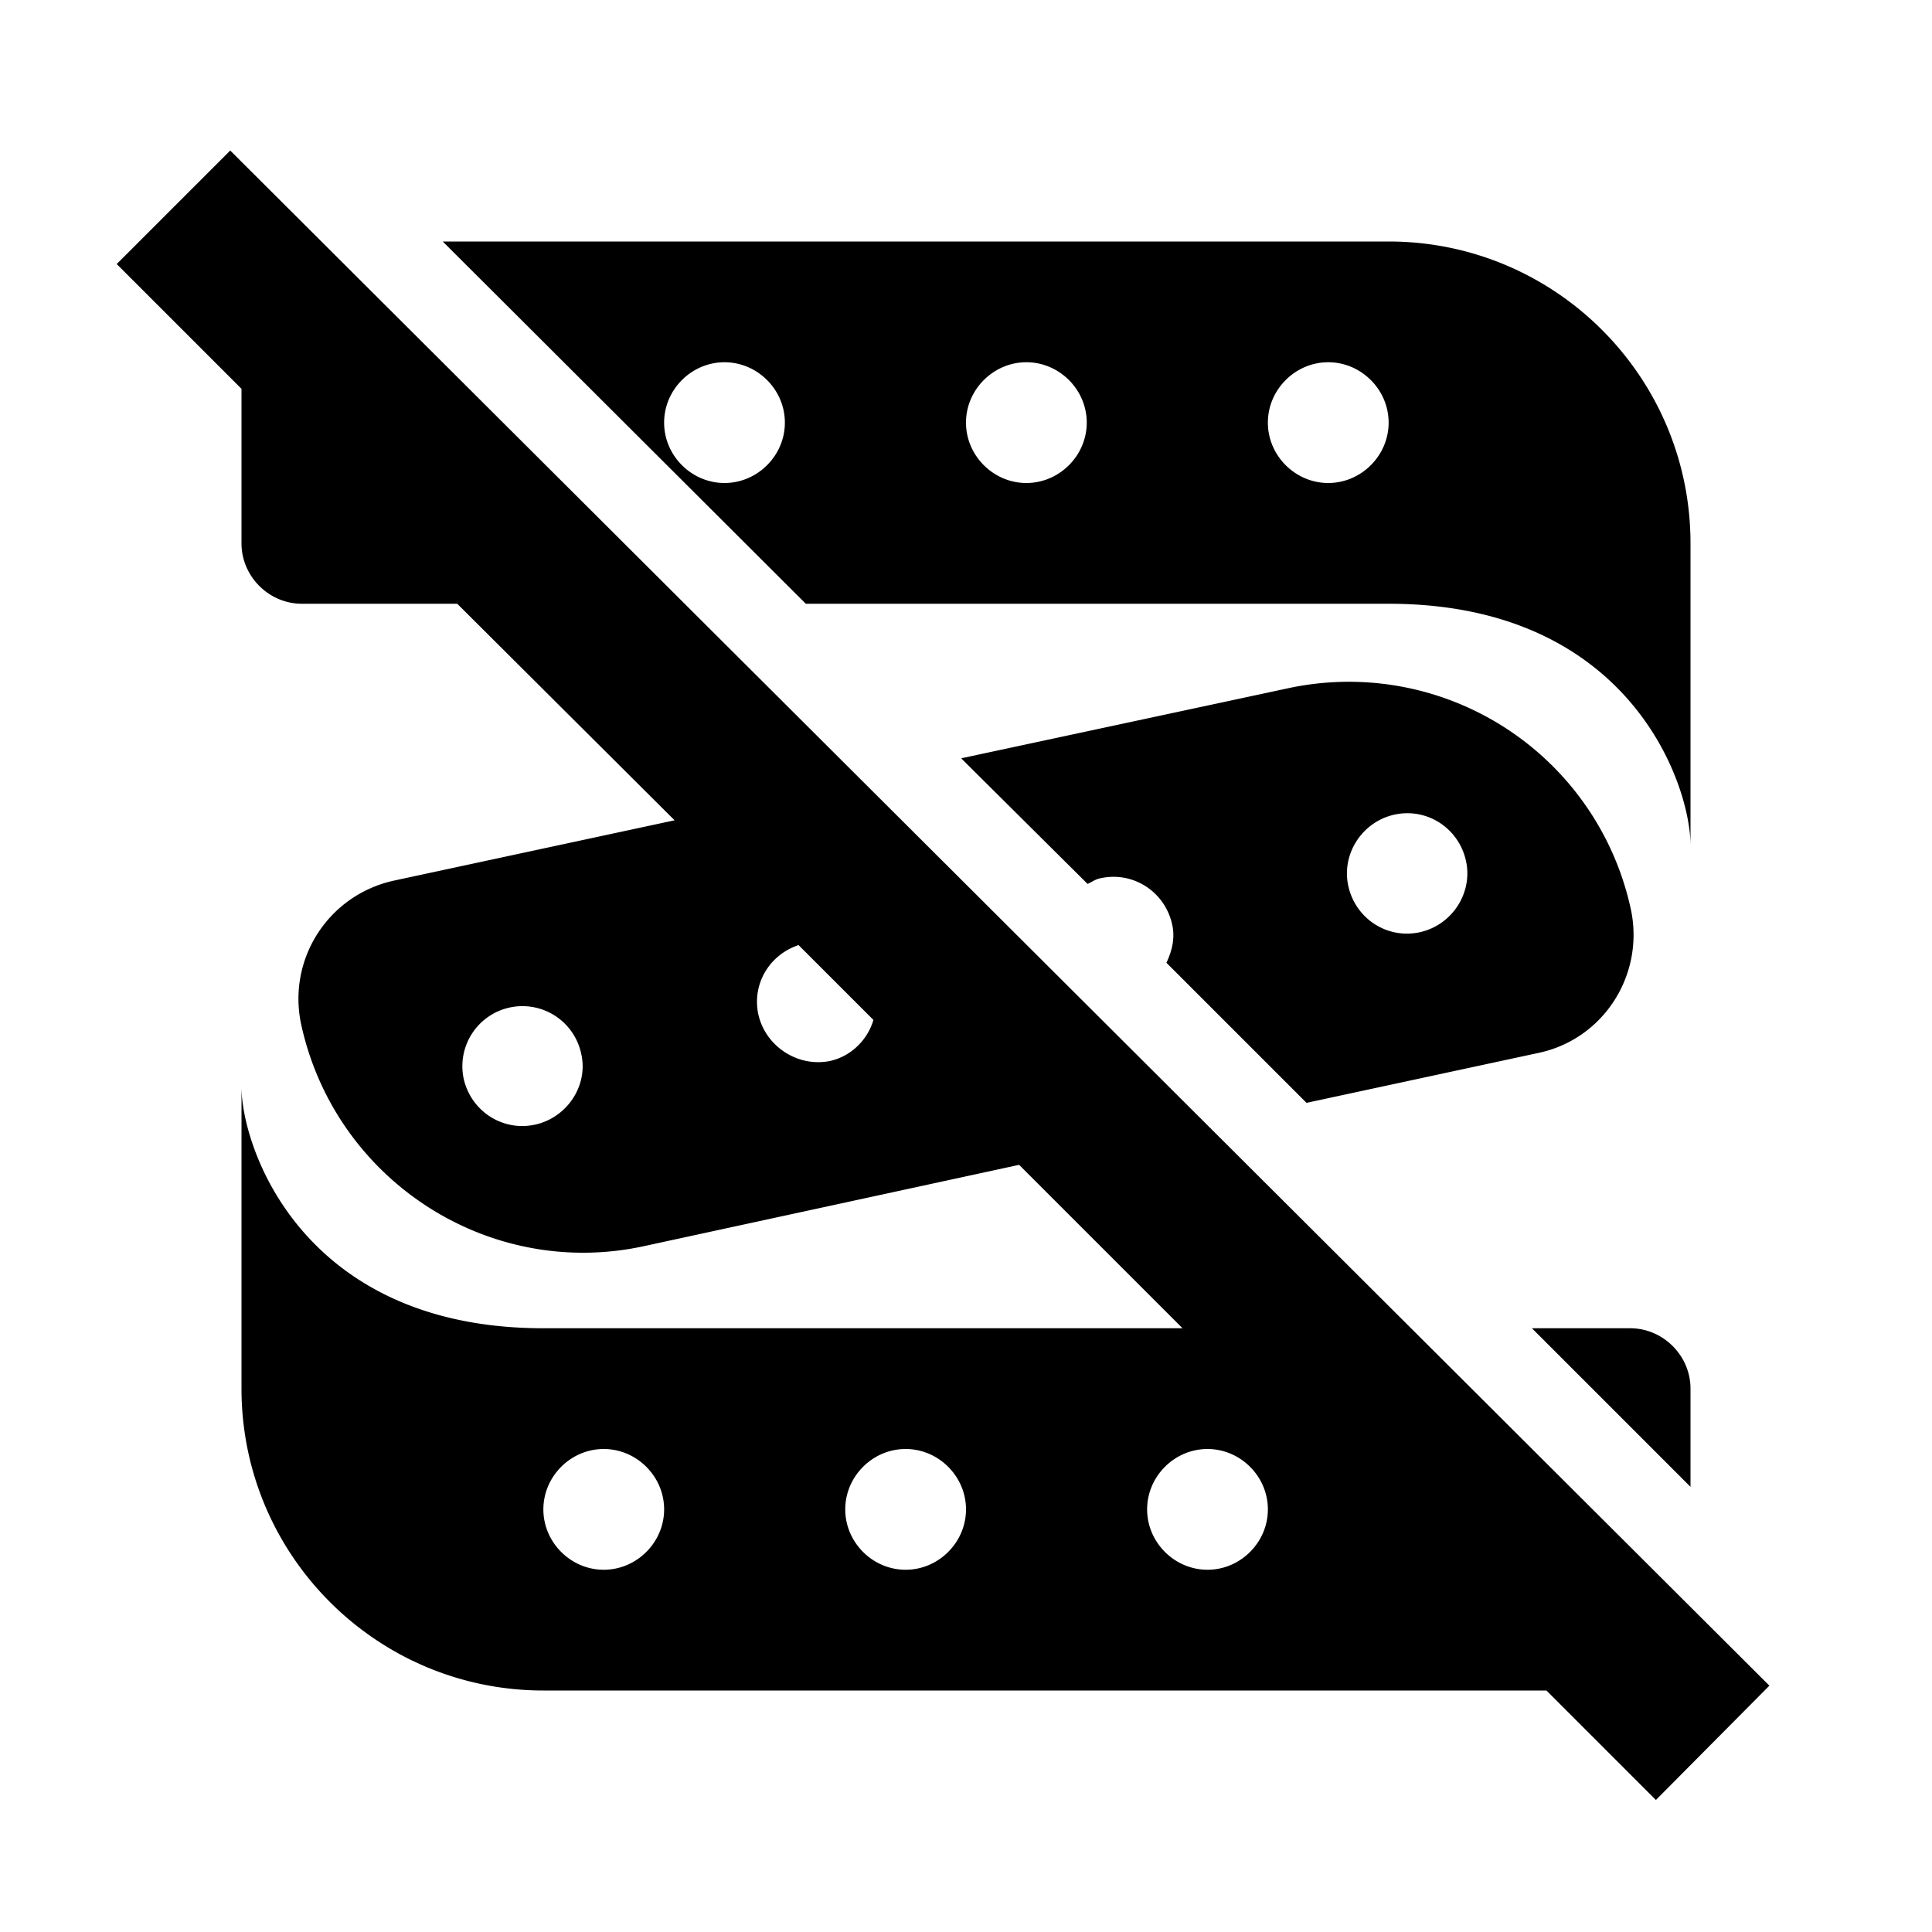 <?xml version="1.0" encoding="utf-8"?>
<!-- Generator: www.svgicons.com -->
<svg xmlns="http://www.w3.org/2000/svg" width="800" height="800" viewBox="0 0 24 24">
<path fill="currentColor" d="M21 17.25c0-.41-.34-.75-.75-.75h-1.22L21 18.47zM17.25 7.5c3 0 3.75 2.25 3.75 3V6.75C21 4.68 19.32 3 17.25 3H5.5l4.51 4.5zm-.75-3c.41 0 .75.34.75.75s-.34.75-.75.75s-.75-.34-.75-.75s.34-.75.75-.75m-3.75 0c.41 0 .75.34.75.75s-.34.75-.75.75s-.75-.34-.75-.75s.34-.75.75-.75M9 6c-.41 0-.75-.34-.75-.75s.34-.75.75-.75s.75.34.75.75S9.41 6 9 6m7.23 7.7l2.88-.62c.81-.17 1.32-.97 1.15-1.78A3.584 3.584 0 0 0 16 8.55l-4.06.87l1.57 1.56c.05-.02.1-.06.16-.07c.41-.09.8.17.89.57c.04.17 0 .33-.07.48zm1.09-3.58c.41-.09.8.17.89.57c.09.4-.17.8-.57.89c-.41.09-.8-.17-.89-.57c-.09-.4.17-.8.57-.89m4.66 10.82L2.86 1.87L1.45 3.28L3 4.83v1.92c0 .41.34.75.75.75h1.93l2.7 2.69l-3.49.75c-.81.18-1.32.97-1.15 1.78c.42 1.94 2.33 3.18 4.26 2.76l4.66-1.01l2.03 2.03H6.75c-3 0-3.75-2.25-3.75-3v3.75C3 19.32 4.68 21 6.75 21h12.46l1.36 1.36zM6.65 13.97c-.41.09-.8-.17-.89-.57a.746.746 0 1 1 1.46-.31c.09.39-.17.79-.57.88m.85 5.53c-.41 0-.75-.34-.75-.75s.34-.75.75-.75s.75.34.75.75s-.34.75-.75.75m3.75 0c-.41 0-.75-.34-.75-.75s.34-.75.75-.75s.75.34.75.75s-.34.75-.75.75m3.75 0c-.41 0-.75-.34-.75-.75s.34-.75.75-.75s.75.34.75.75s-.34.75-.75.75m-4.69-6.32c-.4.08-.8-.18-.89-.58c-.08-.38.14-.74.5-.86l.93.93c-.07.24-.27.45-.54.51"/>
</svg>